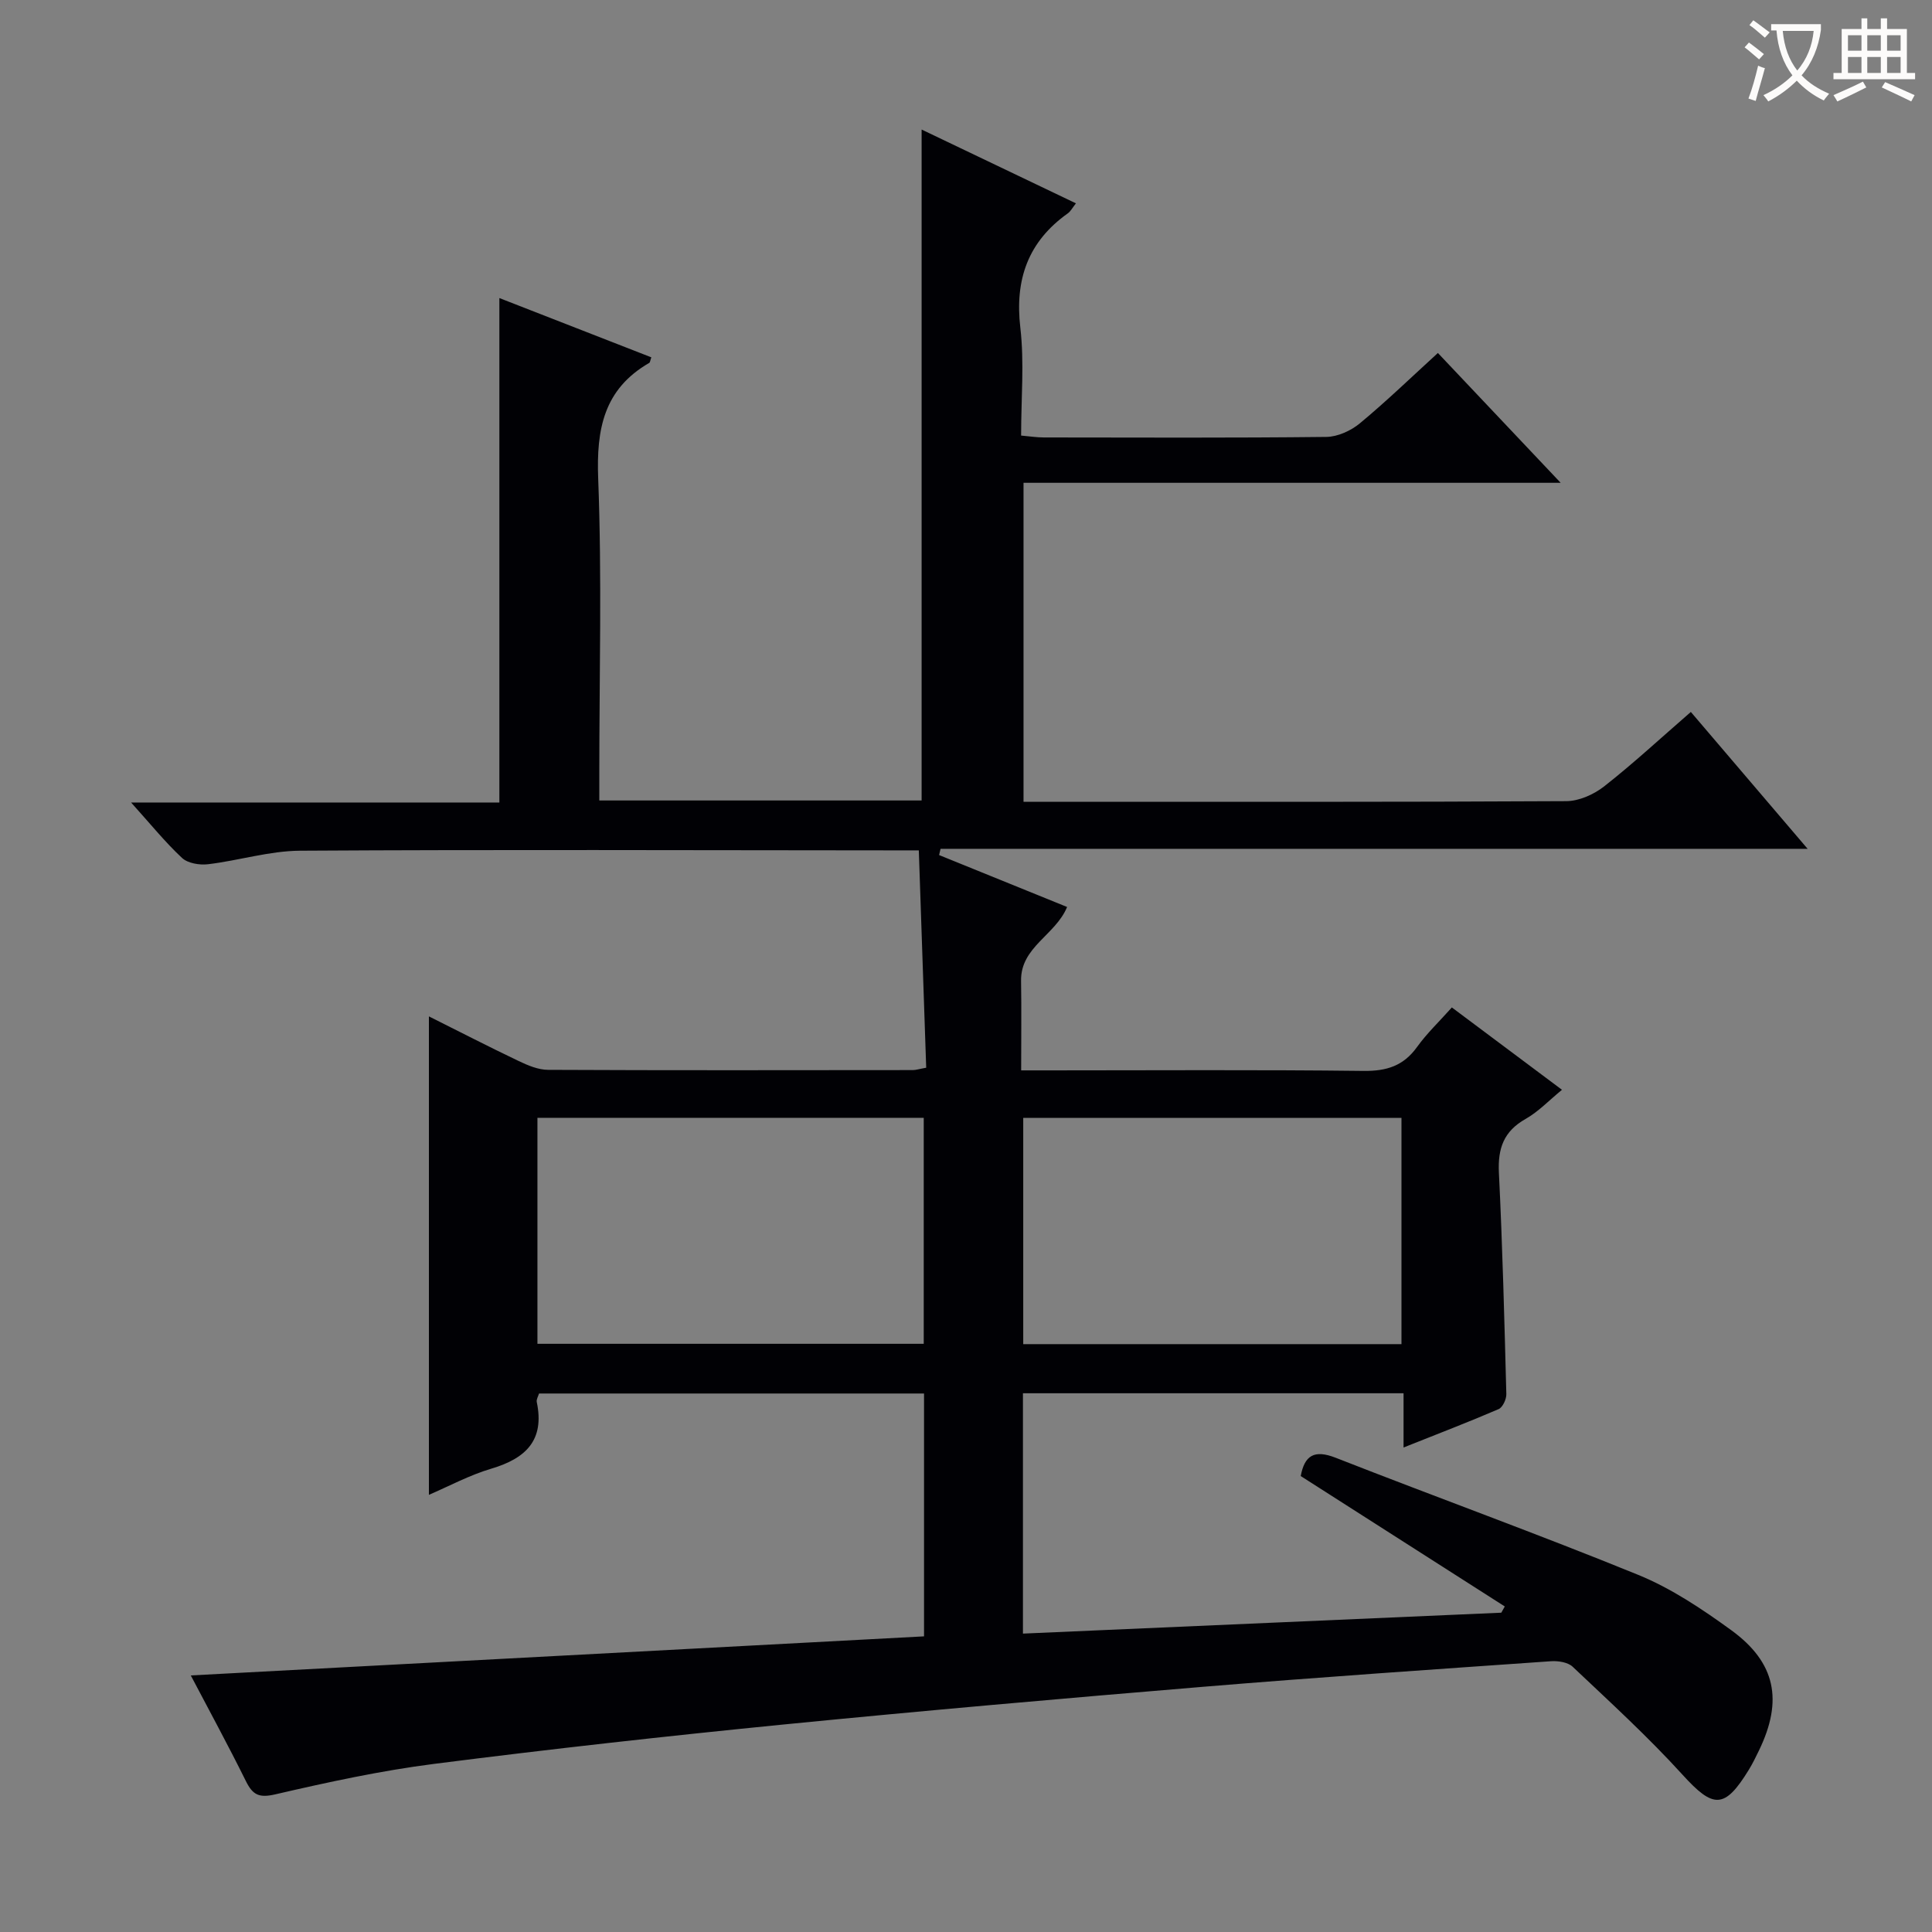 <svg enable-background="new 0 0 400 400" viewBox="0 0 400 400" xmlns="http://www.w3.org/2000/svg"><rect x="0" y="0" width="400" height="400" fill="#808080" stroke="none"/><path d="m39.5 346.88c50.78-2.71 101.2-5.39 151.81-8.09 0-17.44 0-33.69 0-50.28-26.67 0-53.07 0-79.71 0-.16.56-.58 1.22-.47 1.76 1.67 7.9-2.26 11.68-9.38 13.79-4.56 1.35-8.83 3.66-12.95 5.43 0-33.08 0-65.9 0-99.06 6.12 3.06 12.31 6.25 18.6 9.25 1.9.91 4.06 1.82 6.1 1.82 25.16.12 50.33.07 75.49.05.63 0 1.27-.22 2.77-.49-.51-14.87-1.01-29.7-1.53-45-2.52 0-4.32 0-6.12 0-40.66-.02-81.32-.18-121.98.07-6.36.04-12.68 2.04-19.06 2.8-1.75.21-4.19-.19-5.38-1.3-3.51-3.27-6.55-7.05-10.55-11.48h76.25c0-35.08 0-69.48 0-104.44 10.56 4.12 21.01 8.19 31.46 12.27-.22.6-.24 1.04-.44 1.16-9.41 5.43-10.96 13.72-10.56 23.98.78 20.3.23 40.65.23 60.98v5.63h66.73c0-46.2 0-92.37 0-138.91 10.44 5 21.02 10.06 31.95 15.28-.72.91-1.09 1.65-1.68 2.07-8.23 5.86-11 13.67-9.83 23.7.84 7.21.16 14.59.16 22.31 1.83.16 3.26.39 4.7.39 19.5.02 39 .11 58.49-.11 2.35-.03 5.09-1.28 6.94-2.81 5.49-4.55 10.63-9.52 16.16-14.57 8.33 8.81 16.51 17.46 25.42 26.88-37.61 0-74.16 0-111.21 0v66.04h4.87c35.83 0 71.66.07 107.49-.13 2.66-.01 5.73-1.39 7.87-3.07 6.01-4.72 11.63-9.93 17.93-15.4 7.94 9.31 15.77 18.48 24.18 28.34-60.28 0-119.9 0-179.52 0-.1.43-.2.86-.3 1.29 8.78 3.56 17.56 7.12 26.5 10.75-2.4 5.84-9.65 8.27-9.53 15.3.1 5.95.02 11.91.02 18.53h5.9c21.66 0 43.33-.15 64.99.11 4.77.06 8.27-1.04 11.08-4.96 2.02-2.81 4.58-5.24 7.2-8.18 7.6 5.68 15.02 11.23 22.8 17.05-2.65 2.17-4.86 4.52-7.54 6.04-4.52 2.55-5.76 6.09-5.52 11.1.75 15.27 1.14 30.57 1.54 45.86.03 1.05-.75 2.74-1.59 3.11-6.22 2.68-12.55 5.1-19.69 7.95 0-4.2 0-7.6 0-11.23-26.59 0-52.51 0-78.8 0v49.76c33.09-1.44 66.06-2.89 99.04-4.33.24-.43.48-.86.72-1.29-14.08-9-28.16-17.99-42.25-27 .8-4.25 2.77-5.53 7.23-3.79 20.86 8.18 41.93 15.8 62.67 24.26 6.83 2.79 13.2 7.06 19.22 11.43 9.24 6.71 10.77 14.57 5.76 24.91-.65 1.35-1.31 2.7-2.09 3.98-5.04 8.23-7.37 8.06-13.74 1.05-7.14-7.86-15.03-15.06-22.76-22.37-.99-.93-3-1.23-4.48-1.13-24.04 1.68-48.09 3.31-72.11 5.3-28.98 2.41-57.95 4.95-86.88 7.81-24.13 2.39-48.24 5.08-72.3 8.15-11.02 1.41-21.94 3.78-32.77 6.29-3.39.79-4.7.17-6.13-2.71-3.74-7.55-7.77-14.95-11.42-21.9zm71.77-115.45v46.79h79.98c0-15.77 0-31.17 0-46.79-26.76 0-53.17 0-79.98 0zm178.89 46.86c0-16.05 0-31.43 0-46.84-26.32 0-52.21 0-78.31 0v46.84z" fill="#010105"/><g fill="#fcfbfa"><path d="m362.1 8.8c1.1.8 2.1 1.6 3.1 2.4l-1 1.1c-1.3-1.1-2.3-2-3-2.5zm1.9 4.8c.5.2.9.4 1.4.5-.6 2.3-1.3 4.5-1.9 6.8l-1.5-.5c.8-2.1 1.4-4.3 2-6.8zm-1-9.4c1.3.9 2.4 1.8 3.4 2.5l-1 1.1c-1.4-1.2-2.4-2.1-3.2-2.6zm3.7 2.2v-1.4h10.3v1.2c-.5 3.6-1.8 6.8-4 9.4 1.5 1.6 3.4 2.8 5.7 3.8-.3.4-.7.8-1.1 1.4-2.3-1.1-4.1-2.5-5.6-4.1-1.6 1.6-3.6 3.1-5.9 4.3-.3-.5-.7-.9-1-1.3 2.4-1.1 4.4-2.5 6-4.1-1.9-2.5-3-5.6-3.3-9.3h-1.1zm8.8 0h-6.4c.3 3.3 1.3 6 3 8.2 2-2.3 3.1-5.1 3.4-8.2z"/><path d="m385.3 3.8h1.3v2.2h2.8v-2.2h1.3v2.2h4.1v9.1h1.7v1.3h-16.9v-1.3h1.7v-9.1h4.1v-2.2zm.4 13.1.7 1.2c-1.8.9-3.8 1.9-6 2.9-.2-.4-.5-.8-.8-1.3 2.3-1 4.3-1.9 6.1-2.8zm-3.1-6.4h2.8v-3.2h-2.8zm0 4.6h2.8v-3.3h-2.8zm4-4.6h2.8v-3.2h-2.8zm0 4.6h2.8v-3.3h-2.8zm3.7 1.9c2.1.9 4.1 1.8 6.1 2.7l-.7 1.3c-2.2-1.1-4.2-2-6.1-2.9zm3.2-9.7h-2.8v3.2h2.8zm-2.8 7.8h2.8v-3.3h-2.8z"/></g></svg>